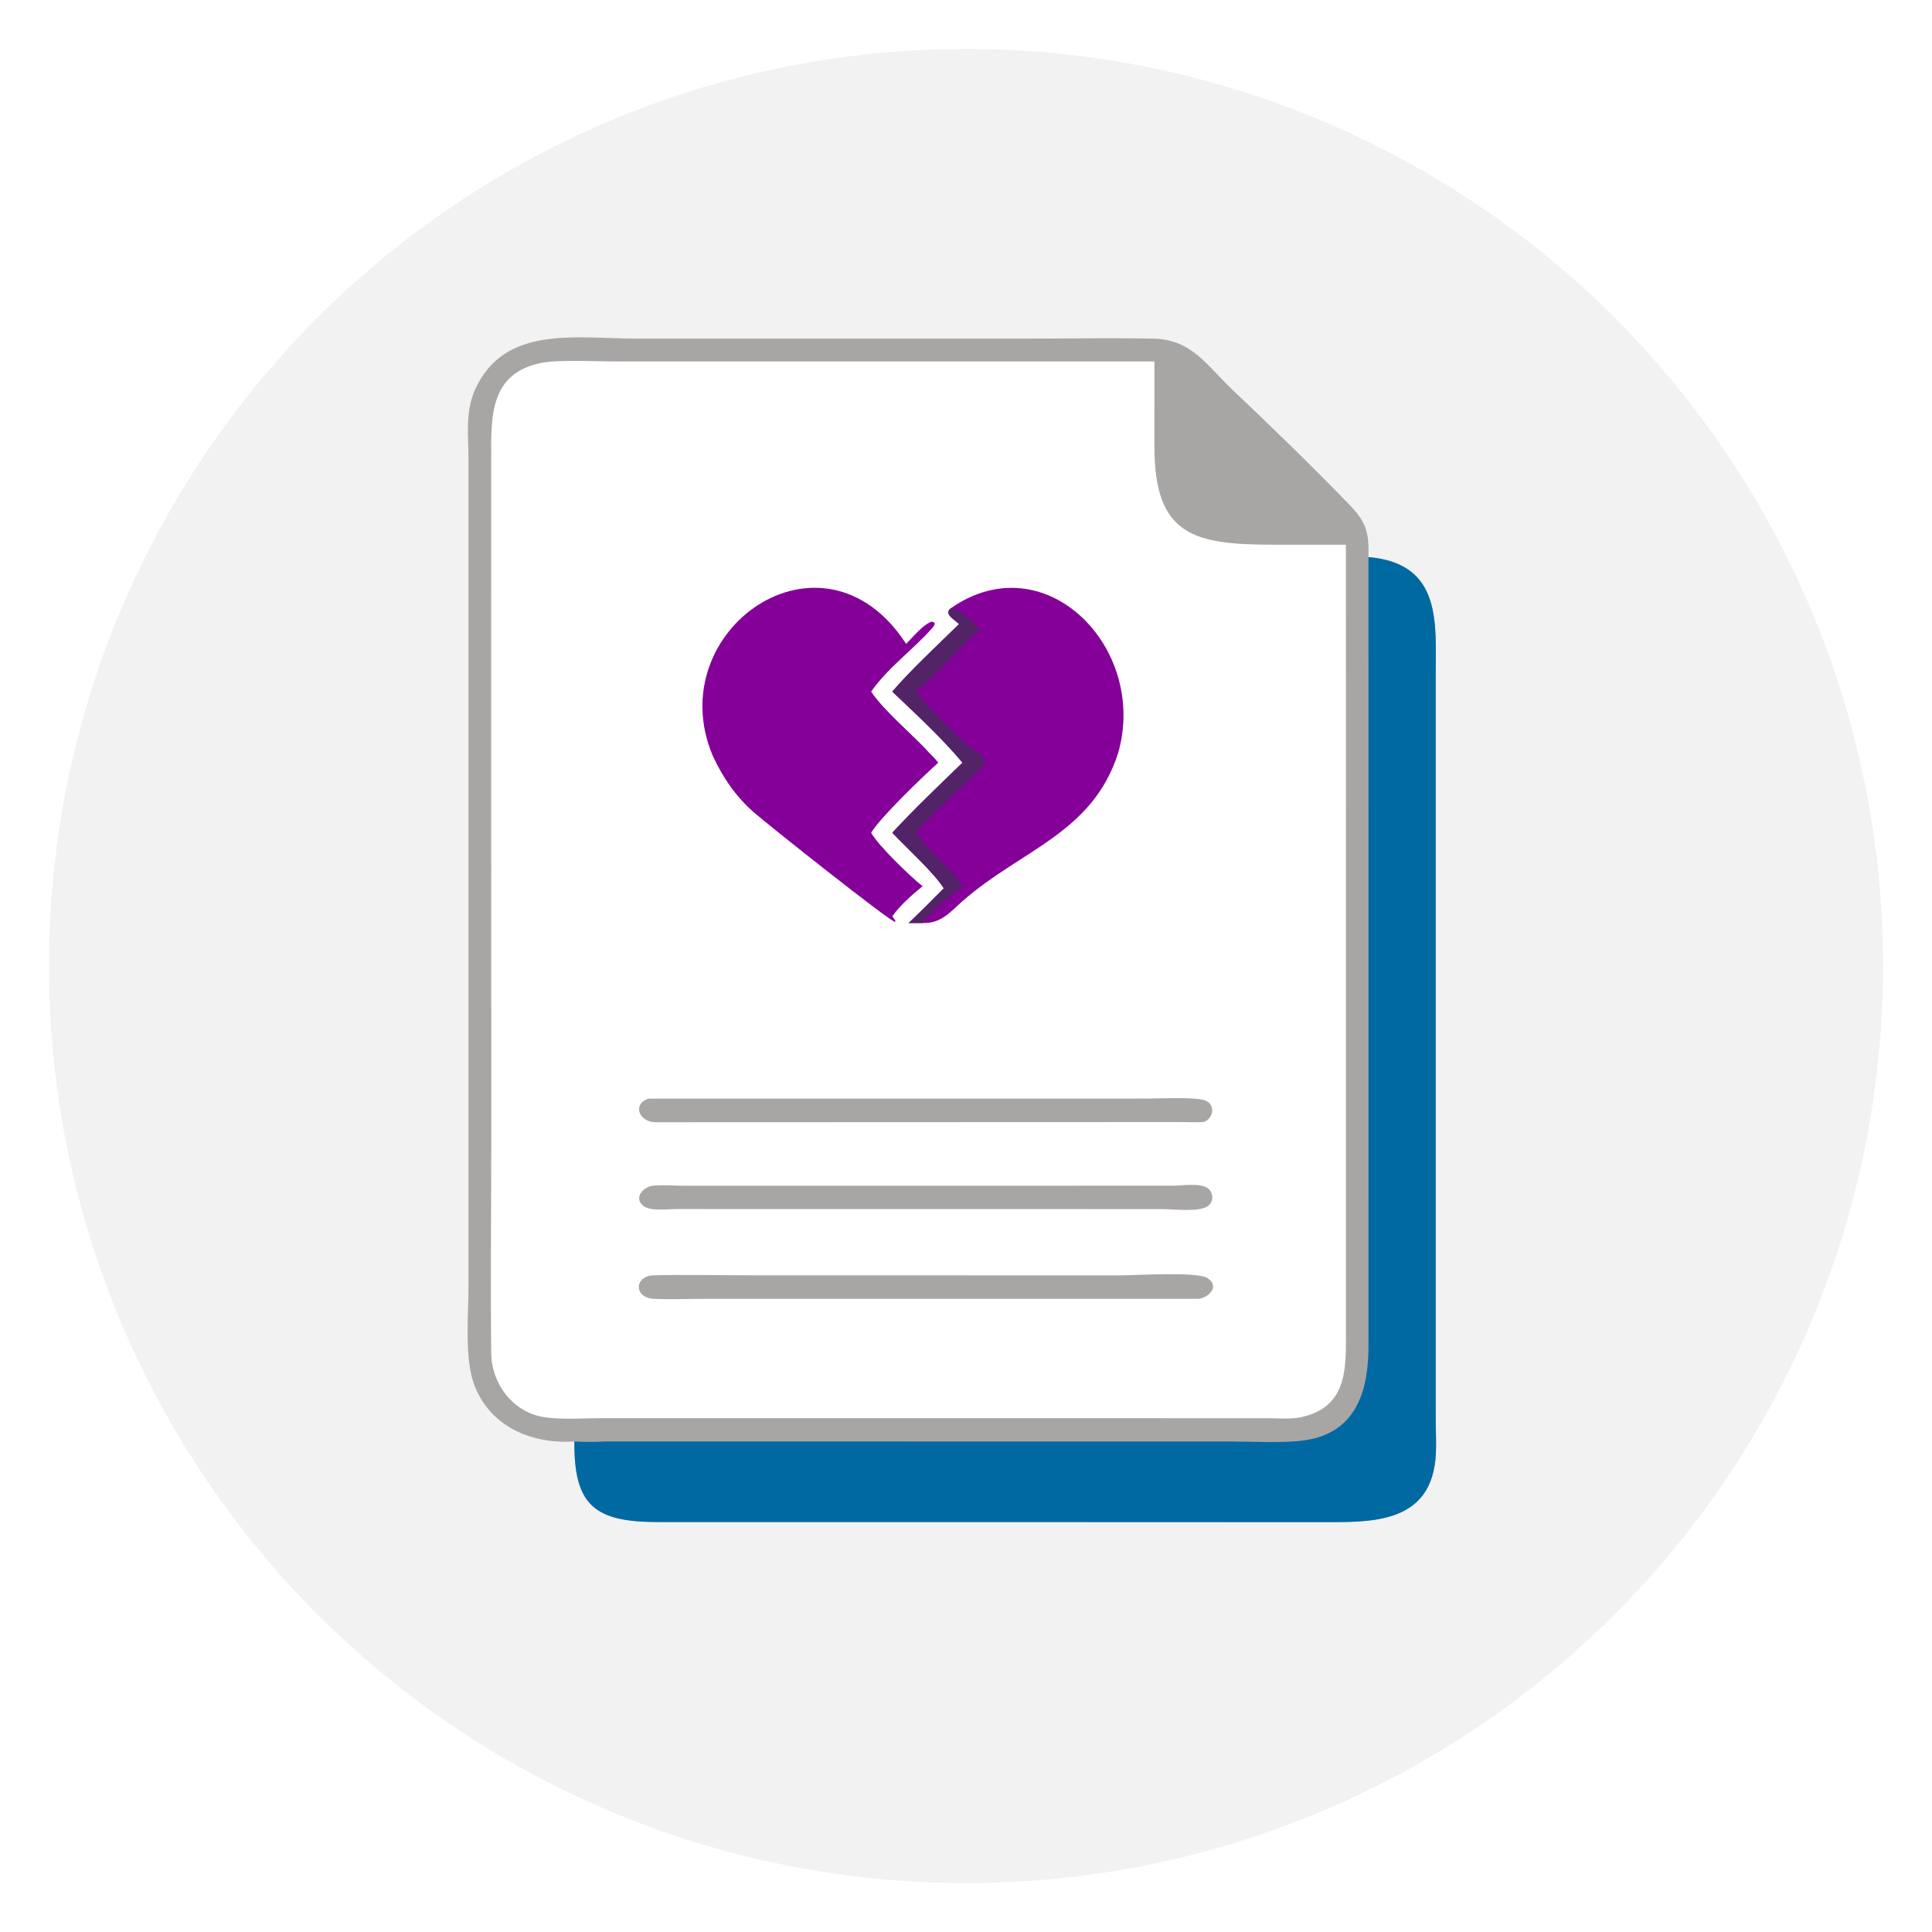 <?xml version="1.0" encoding="UTF-8"?> <svg xmlns="http://www.w3.org/2000/svg" width="158" height="158" viewBox="0 0 158 158" fill="none"><g filter="url(#filter0_d_154_176)"><circle cx="79" cy="75" r="75" fill="#F2F2F2"></circle></g><path d="M46.974 117.886C43.494 118.107 40.139 116.71 38.808 113.319C37.965 111.173 38.311 107.559 38.314 105.264L38.314 37.558C38.311 35.628 38.03 33.67 38.855 31.851C41.252 26.562 47.083 27.689 51.91 27.688L84.476 27.688C87.747 27.688 91.031 27.628 94.3 27.694C97.486 27.758 98.681 29.879 100.774 31.86C104.037 34.949 107.291 38.106 110.413 41.336C111.786 42.757 111.962 43.662 111.914 45.561C117.955 46.075 117.415 50.992 117.414 55.255L117.413 116.1C117.413 117.18 117.497 118.333 117.385 119.405C116.828 124.737 111.837 124.479 107.952 124.477L53.828 124.474C48.606 124.478 46.934 123.099 46.974 117.886Z" fill="#A8A6A5"></path><path d="M111.914 45.561C117.954 46.075 117.415 50.992 117.413 55.255L117.413 116.101C117.413 117.18 117.496 118.333 117.385 119.405C116.827 124.737 111.837 124.48 107.952 124.478L53.827 124.474C48.605 124.478 46.934 123.099 46.973 117.886C47.826 117.939 48.67 117.922 49.523 117.886L100.733 117.888C102.477 117.889 104.994 118.032 106.665 117.794C111.04 117.172 111.923 113.555 111.918 109.992L111.914 46.029V45.561Z" fill="#0169A2"></path><path d="M63.609 29.559H94.409L94.406 36.535C94.414 43.893 97.729 44.546 104.279 44.548L110.068 44.546L110.07 44.687L110.073 109.295C110.076 112.109 110.07 115.104 106.419 115.894C105.575 116.077 104.656 115.99 103.797 115.986L86.788 115.979L49.09 115.98C47.61 115.982 45.983 116.115 44.521 115.899C41.941 115.516 40.201 113.154 40.173 110.67C40.108 104.961 40.175 99.244 40.175 93.534L40.17 37.223C40.167 34.029 40.082 30.514 44.273 29.676C45.663 29.398 48.942 29.56 50.536 29.561L63.609 29.559Z" fill="white"></path><path d="M77.787 49.723C85.491 44.373 93.94 53.025 91.43 61.621C89.313 68.164 83.495 69.498 78.734 73.679C77.672 74.612 76.974 75.531 75.448 75.484H74.311C75.285 74.559 76.241 73.606 77.182 72.648C76.4 71.38 74.109 69.314 72.973 68.1C74.803 66.126 76.776 64.246 78.715 62.373C77.131 60.458 74.815 58.31 72.973 56.56C74.436 54.837 76.767 52.676 78.43 51.041C78.054 50.643 77.119 50.211 77.787 49.723Z" fill="#840099"></path><path d="M78.43 51.041C78.054 50.643 77.119 50.211 77.787 49.723C78.707 49.999 79.487 50.797 80.148 51.46C78.31 53.049 76.816 55.058 74.92 56.56C75.85 57.709 78.846 61.042 80.148 61.621C80.272 61.891 80.385 62.171 80.613 62.374C78.865 64.401 76.586 66.016 74.92 68.1C75.966 69.719 77.663 70.845 78.715 72.475C77.857 73.088 76.026 74.653 75.448 75.484H74.311C75.285 74.559 76.241 73.606 77.182 72.648C76.4 71.38 74.109 69.314 72.973 68.1C74.803 66.126 76.776 64.246 78.715 62.374C77.131 60.458 74.815 58.31 72.973 56.56C74.436 54.838 76.767 52.676 78.43 51.041Z" fill="#522467"></path><path d="M58.277 61.776C53.991 51.548 67.307 42.182 74.103 52.656C74.656 52.112 75.475 51.079 76.192 50.839C76.612 50.893 76.412 51.166 76.219 51.385C74.648 53.157 72.602 54.61 71.243 56.56C72.304 58.161 74.683 60.104 76.046 61.62C76.298 61.86 76.519 62.099 76.732 62.373C75.371 63.596 72.022 66.822 71.243 68.1C71.774 69.102 74.456 71.693 75.448 72.475C74.602 73.165 73.597 74.046 72.973 74.938C73.055 75.055 73.135 75.172 73.225 75.284L73.195 75.395C72.73 75.329 62.745 67.4 61.643 66.428C60.14 65.103 59.109 63.581 58.277 61.776Z" fill="#840099"></path><path d="M53.342 104.298C56.1 104.231 58.877 104.296 61.637 104.296L91.589 104.301C92.816 104.301 97.878 103.972 98.74 104.519C99.762 105.167 98.903 106.098 98.033 106.218L58.093 106.217C56.577 106.215 55.037 106.279 53.525 106.223C51.851 106.161 51.837 104.442 53.342 104.298Z" fill="#A8A6A5"></path><path d="M53.068 89.844L93.652 89.843C94.742 89.843 97.611 89.696 98.502 89.976C99.429 90.268 99.269 91.448 98.448 91.756C97.846 91.802 97.227 91.765 96.623 91.762L53.614 91.778C52.209 91.767 51.701 90.241 53.068 89.844Z" fill="#A8A6A5"></path><path d="M80.711 96.971L96.01 96.964C96.698 96.956 98.281 96.708 98.832 97.224C99.23 97.596 99.257 98.207 98.845 98.582C98.2 99.169 96.011 98.883 95.176 98.881L70.683 98.879L55.22 98.876C54.512 98.878 53.133 99.091 52.559 98.573C51.803 97.89 52.67 97.027 53.44 96.962C54.286 96.891 55.214 96.971 56.071 96.971L80.711 96.971Z" fill="#A8A6A5"></path><defs><filter id="filter0_d_154_176" x="0" y="0" width="158" height="158" filterUnits="userSpaceOnUse" color-interpolation-filters="sRGB"><feFlood flood-opacity="0" result="BackgroundImageFix"></feFlood><feColorMatrix in="SourceAlpha" type="matrix" values="0 0 0 0 0 0 0 0 0 0 0 0 0 0 0 0 0 0 127 0" result="hardAlpha"></feColorMatrix><feOffset dy="4"></feOffset><feGaussianBlur stdDeviation="2"></feGaussianBlur><feComposite in2="hardAlpha" operator="out"></feComposite><feColorMatrix type="matrix" values="0 0 0 0 0 0 0 0 0 0 0 0 0 0 0 0 0 0 0.25 0"></feColorMatrix><feBlend mode="normal" in2="BackgroundImageFix" result="effect1_dropShadow_154_176"></feBlend><feBlend mode="normal" in="SourceGraphic" in2="effect1_dropShadow_154_176" result="shape"></feBlend></filter></defs></svg> 